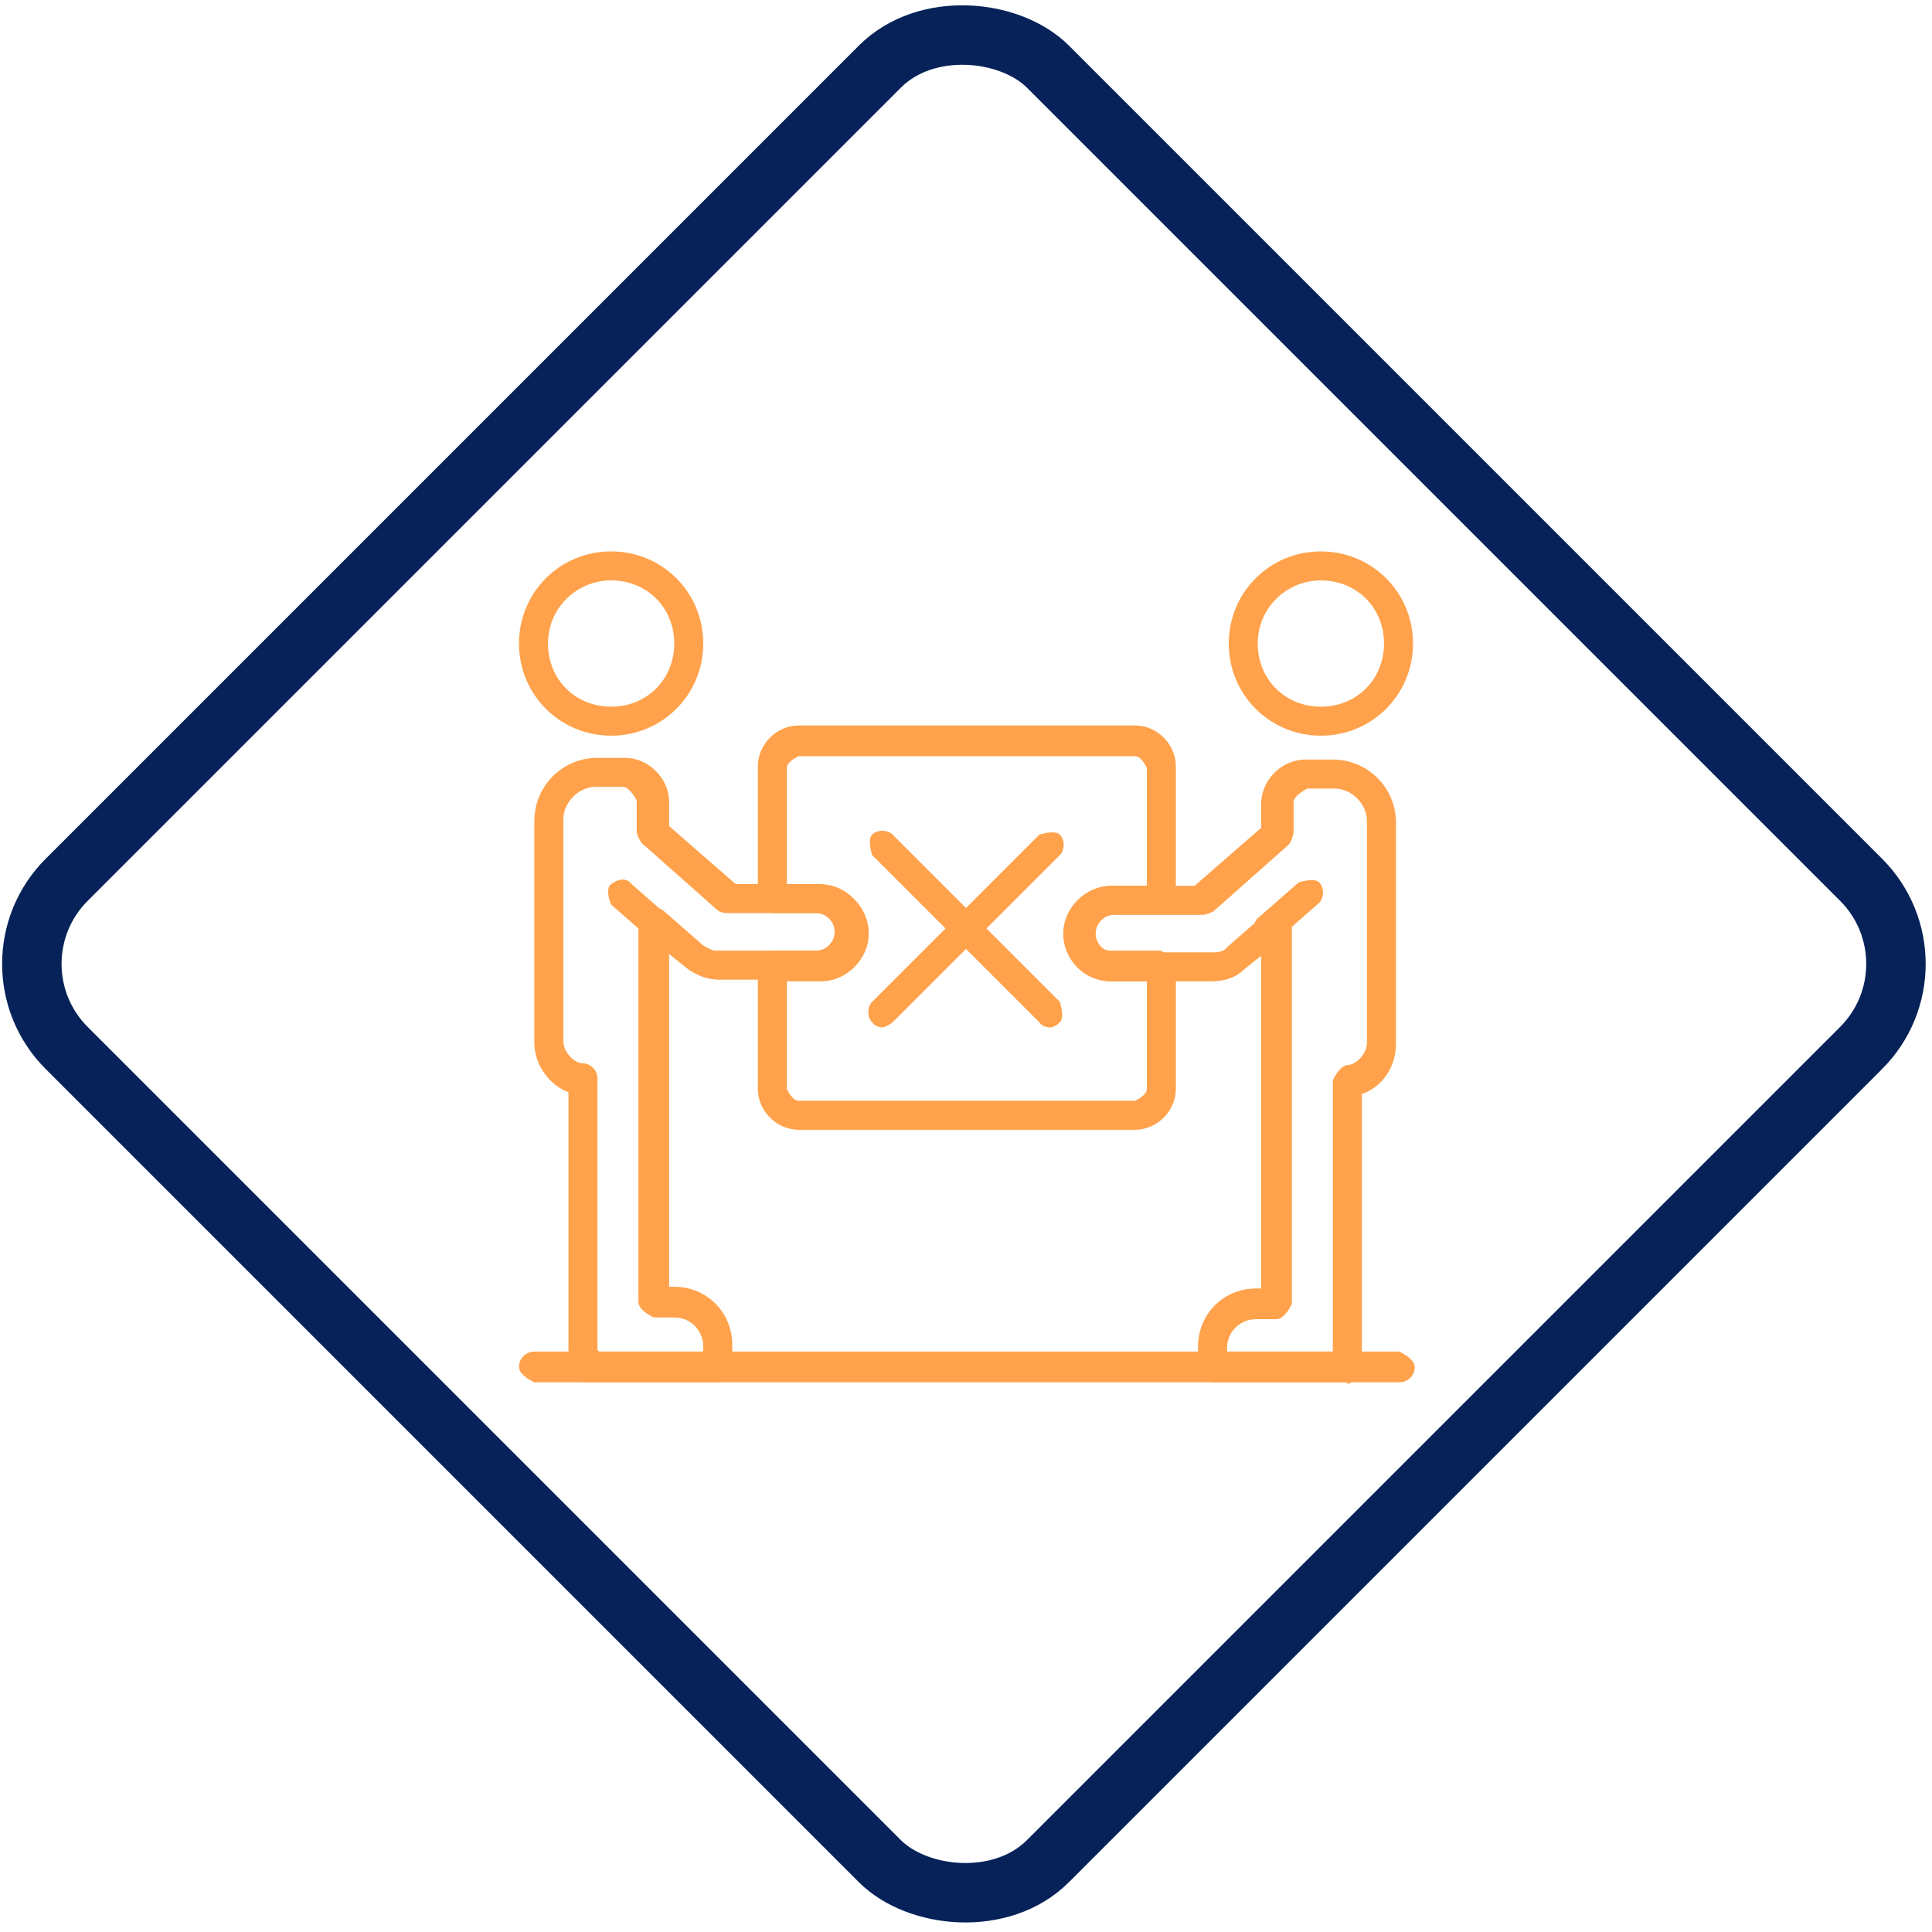 <svg xmlns="http://www.w3.org/2000/svg" width="130" height="130" viewBox="0 0 130 130" fill="none"><rect x="130.888" y="64.858" width="93.38" height="93.38" rx="8" transform="rotate(135 130.888 64.858)" stroke="#062258" stroke-width="4"></rect><path d="M41.121 49.502C37.677 49.502 34.921 46.746 34.921 43.302C34.921 39.858 37.677 37.103 41.121 37.103C44.565 37.103 47.32 39.858 47.32 43.302C47.32 46.746 44.565 49.502 41.121 49.502ZM41.121 39.054C38.825 39.054 36.873 40.891 36.873 43.302C36.873 45.713 38.71 47.55 41.121 47.55C43.532 47.55 45.369 45.713 45.369 43.302C45.369 40.891 43.532 39.054 41.121 39.054Z" fill="#FFA24B"></path><path d="M48.353 93.012H39.284C39.284 93.012 38.251 92.553 38.251 91.979V73.495C36.988 73.036 35.955 71.659 35.955 70.166V55.242C35.955 52.946 37.791 50.994 40.202 50.994H42.039C43.647 50.994 45.024 52.371 45.024 53.979V55.586L49.502 59.489H55.127C56.964 59.489 58.341 60.982 58.341 62.704C58.341 64.426 56.849 65.918 55.127 65.918H48.353C47.55 65.918 46.746 65.574 46.172 65.115L45.024 64.196V86.583H45.369C47.55 86.583 49.272 88.305 49.272 90.486V91.864C49.272 91.864 48.813 92.897 48.239 92.897L48.353 93.012ZM40.317 90.946H47.32V90.601C47.32 89.568 46.517 88.65 45.369 88.65H43.991C43.991 88.65 42.958 88.19 42.958 87.616V62.015C42.958 62.015 43.187 61.211 43.532 61.097C43.876 60.982 44.335 61.097 44.565 61.211L47.32 63.622C47.32 63.622 47.894 63.967 48.124 63.967H54.897C55.586 63.967 56.16 63.393 56.16 62.704C56.16 62.015 55.586 61.441 54.897 61.441H48.928C48.928 61.441 48.468 61.441 48.239 61.211L43.187 56.734C43.187 56.734 42.843 56.275 42.843 55.931V53.864C42.843 53.864 42.384 52.946 41.925 52.946H40.088C38.94 52.946 37.906 53.979 37.906 55.127V70.051C37.906 70.855 38.71 71.544 39.169 71.544C39.743 71.544 40.202 72.003 40.202 72.577V90.831L40.317 90.946Z" fill="#FFA24B"></path><path d="M44.565 63.508C44.565 63.508 44.106 63.508 43.876 63.278L41.121 60.867C41.121 60.867 40.662 59.834 41.121 59.489C41.58 59.145 42.154 59.03 42.498 59.489L45.254 61.9C45.254 61.9 45.713 62.934 45.254 63.278C45.024 63.508 44.795 63.622 44.45 63.622L44.565 63.508Z" fill="#FFA24B"></path><path d="M88.879 49.502C85.435 49.502 82.68 46.746 82.68 43.302C82.68 39.858 85.435 37.103 88.879 37.103C92.323 37.103 95.079 39.858 95.079 43.302C95.079 46.746 92.323 49.502 88.879 49.502ZM88.879 39.054C86.583 39.054 84.631 40.891 84.631 43.302C84.631 45.713 86.468 47.55 88.879 47.55C91.29 47.55 93.127 45.713 93.127 43.302C93.127 40.891 91.29 39.054 88.879 39.054Z" fill="#FFA24B"></path><path d="M90.716 93.012H81.647C81.647 93.012 80.613 92.553 80.613 91.979V90.601C80.613 88.42 82.335 86.698 84.517 86.698H84.861V64.311L83.713 65.23C83.139 65.803 82.335 66.033 81.532 66.033H74.758C72.921 66.033 71.544 64.541 71.544 62.819C71.544 61.097 73.036 59.604 74.758 59.604H80.384L84.861 55.701V54.093C84.861 52.486 86.239 51.109 87.846 51.109H89.683C91.979 51.109 93.93 52.946 93.93 55.356V70.281C93.93 71.773 93.012 73.151 91.635 73.61V92.094C91.635 92.094 91.175 93.127 90.601 93.127L90.716 93.012ZM82.68 90.945H89.683V72.692C89.683 72.692 90.142 71.659 90.716 71.659C91.175 71.659 91.979 70.97 91.979 70.166V55.242C91.979 54.093 90.946 53.06 89.798 53.06H87.961C87.961 53.06 87.042 53.52 87.042 53.979V56.045C87.042 56.045 86.927 56.619 86.698 56.849L81.647 61.326C81.647 61.326 81.187 61.556 80.958 61.556H74.988C74.299 61.556 73.725 62.13 73.725 62.819C73.725 63.507 74.299 64.082 74.988 64.082H81.761C81.761 64.082 82.335 64.082 82.565 63.737L85.32 61.326C85.32 61.326 86.009 60.982 86.353 61.211C86.698 61.326 86.927 61.785 86.927 62.13V87.731C86.927 87.731 86.468 88.764 85.894 88.764H84.517C83.483 88.764 82.565 89.568 82.565 90.716V91.06L82.68 90.945Z" fill="#FFA24B"></path><path d="M85.435 63.507C85.435 63.507 84.861 63.393 84.631 63.163C84.287 62.704 84.287 62.13 84.631 61.785L87.387 59.374C87.387 59.374 88.42 59.03 88.764 59.374C89.109 59.719 89.109 60.408 88.764 60.752L86.009 63.163C86.009 63.163 85.55 63.393 85.32 63.393L85.435 63.507Z" fill="#FFA24B"></path><path d="M94.045 93.012H35.955C35.955 93.012 34.921 92.553 34.921 91.979C34.921 91.405 35.381 90.946 35.955 90.946H94.16C94.16 90.946 95.193 91.405 95.193 91.979C95.193 92.553 94.734 93.012 94.16 93.012H94.045Z" fill="#FFA24B"></path><path d="M59.375 69.133C59.375 69.133 58.915 69.133 58.686 68.789C58.341 68.444 58.341 67.755 58.686 67.411L69.937 56.16C69.937 56.16 70.97 55.816 71.314 56.16C71.659 56.505 71.659 57.193 71.314 57.538L60.063 68.789C60.063 68.789 59.604 69.133 59.375 69.133Z" fill="#FFA24B"></path><path d="M70.625 69.133C70.625 69.133 70.166 69.133 69.936 68.789L58.686 57.538C58.686 57.538 58.341 56.505 58.686 56.16C59.03 55.816 59.719 55.816 60.063 56.16L71.314 67.411C71.314 67.411 71.659 68.444 71.314 68.789C71.085 69.018 70.855 69.133 70.625 69.133Z" fill="#FFA24B"></path><path d="M76.366 76.021H53.749C52.257 76.021 50.994 74.758 50.994 73.266V65C50.994 65 51.453 63.967 52.027 63.967H55.356C56.045 63.967 56.619 63.393 56.619 62.704C56.619 62.015 56.045 61.441 55.356 61.441H52.027C52.027 61.441 50.994 60.982 50.994 60.408V51.568C50.994 50.076 52.257 48.813 53.749 48.813H76.366C77.858 48.813 79.121 50.076 79.121 51.568V60.408C79.121 60.408 78.662 61.441 78.088 61.441H74.758C74.07 61.441 73.496 62.015 73.496 62.704C73.496 63.393 74.07 63.967 74.758 63.967H78.088C78.088 63.967 79.121 64.426 79.121 65V73.266C79.121 74.758 77.858 76.021 76.366 76.021ZM52.946 66.033V73.266C52.946 73.266 53.29 74.07 53.749 74.07H76.366C76.366 74.07 77.169 73.725 77.169 73.266V66.033H74.873C73.036 66.033 71.659 64.541 71.659 62.819C71.659 61.097 73.151 59.604 74.873 59.604H77.169V51.683C77.169 51.683 76.825 50.879 76.366 50.879H53.749C53.749 50.879 52.946 51.224 52.946 51.683V59.604H55.242C57.079 59.604 58.456 61.097 58.456 62.819C58.456 64.541 56.964 66.033 55.242 66.033H52.946Z" fill="#FFA24B"></path></svg>